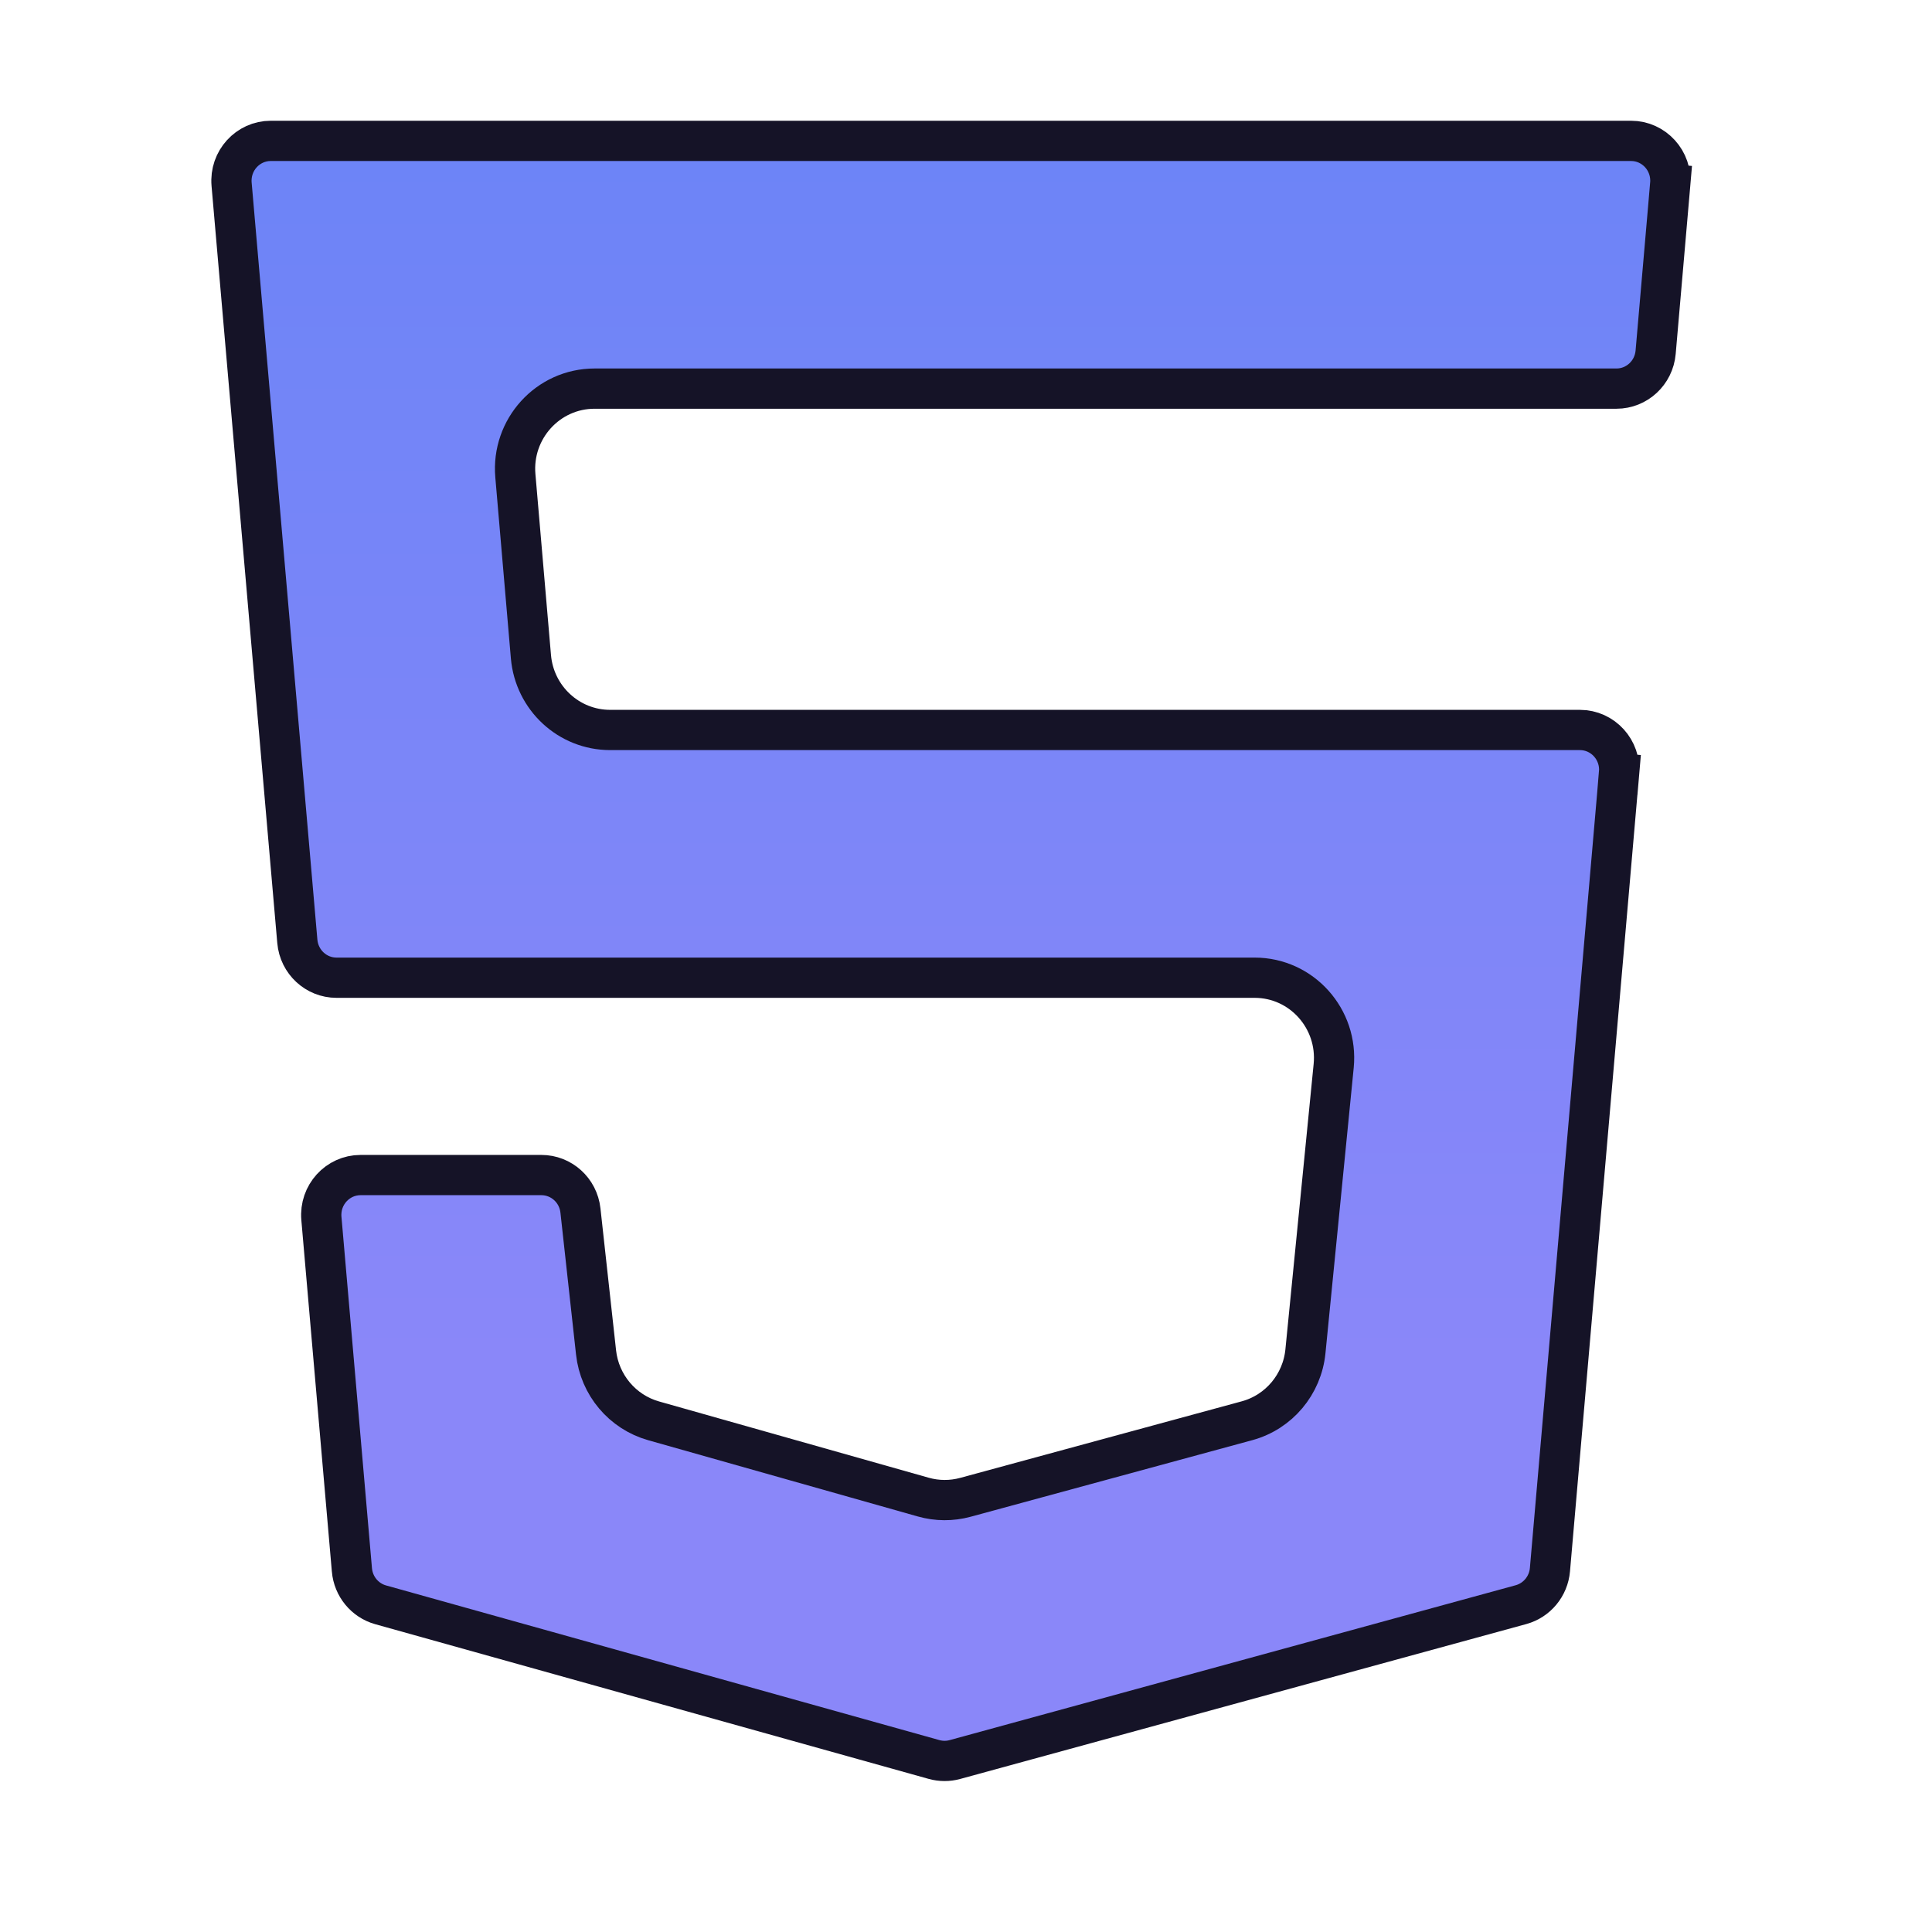 <svg width="48" height="48" viewBox="0 0 48 48" fill="none" xmlns="http://www.w3.org/2000/svg">
<path d="M40.225 19.214L40.724 19.257L40.225 19.214L38.508 38.997L38.508 38.997C38.472 39.414 38.182 39.759 37.789 39.867L23.722 43.716C23.722 43.716 23.722 43.716 23.722 43.716C23.554 43.762 23.377 43.761 23.209 43.715C23.209 43.715 23.209 43.715 23.209 43.715L9.456 39.871C9.066 39.762 8.779 39.418 8.743 39.003L8.743 39.002L7.985 30.272C7.985 30.272 7.985 30.272 7.985 30.272C7.934 29.687 8.39 29.194 8.957 29.194H13.451C13.944 29.194 14.366 29.569 14.421 30.075L14.809 33.603L14.809 33.603C14.898 34.407 15.461 35.08 16.239 35.3L16.239 35.3L22.938 37.195L22.938 37.195C23.28 37.292 23.643 37.294 23.987 37.2L30.982 35.298C31.776 35.082 32.352 34.393 32.433 33.573C32.433 33.573 32.433 33.573 32.433 33.573L33.135 26.48C33.25 25.313 32.343 24.291 31.169 24.291H8.359C7.858 24.291 7.432 23.903 7.387 23.387L7.387 23.387L5.754 4.578L5.754 4.578C5.703 3.993 6.159 3.5 6.726 3.5H40.524C41.091 3.5 41.547 3.993 41.496 4.578L41.994 4.621L41.496 4.578L41.134 8.751C41.089 9.267 40.663 9.655 40.162 9.655H14.773C13.609 9.655 12.704 10.661 12.804 11.818L13.191 16.317C13.28 17.341 14.13 18.136 15.16 18.136H39.253C39.821 18.136 40.276 18.629 40.225 19.214Z" fill="url(#paint0_linear_59_82)" stroke="#151327"/>
<defs>
<linearGradient id="paint0_linear_59_82" x1="23.625" y1="44.25" x2="23.625" y2="3" gradientUnits="userSpaceOnUse">
<stop stop-color="#8A87F9"/>
<stop offset="0.254" stop-color="#8A87F9"/>
<stop offset="1" stop-color="#6C84F7"/>
</linearGradient>
</defs>
</svg>
